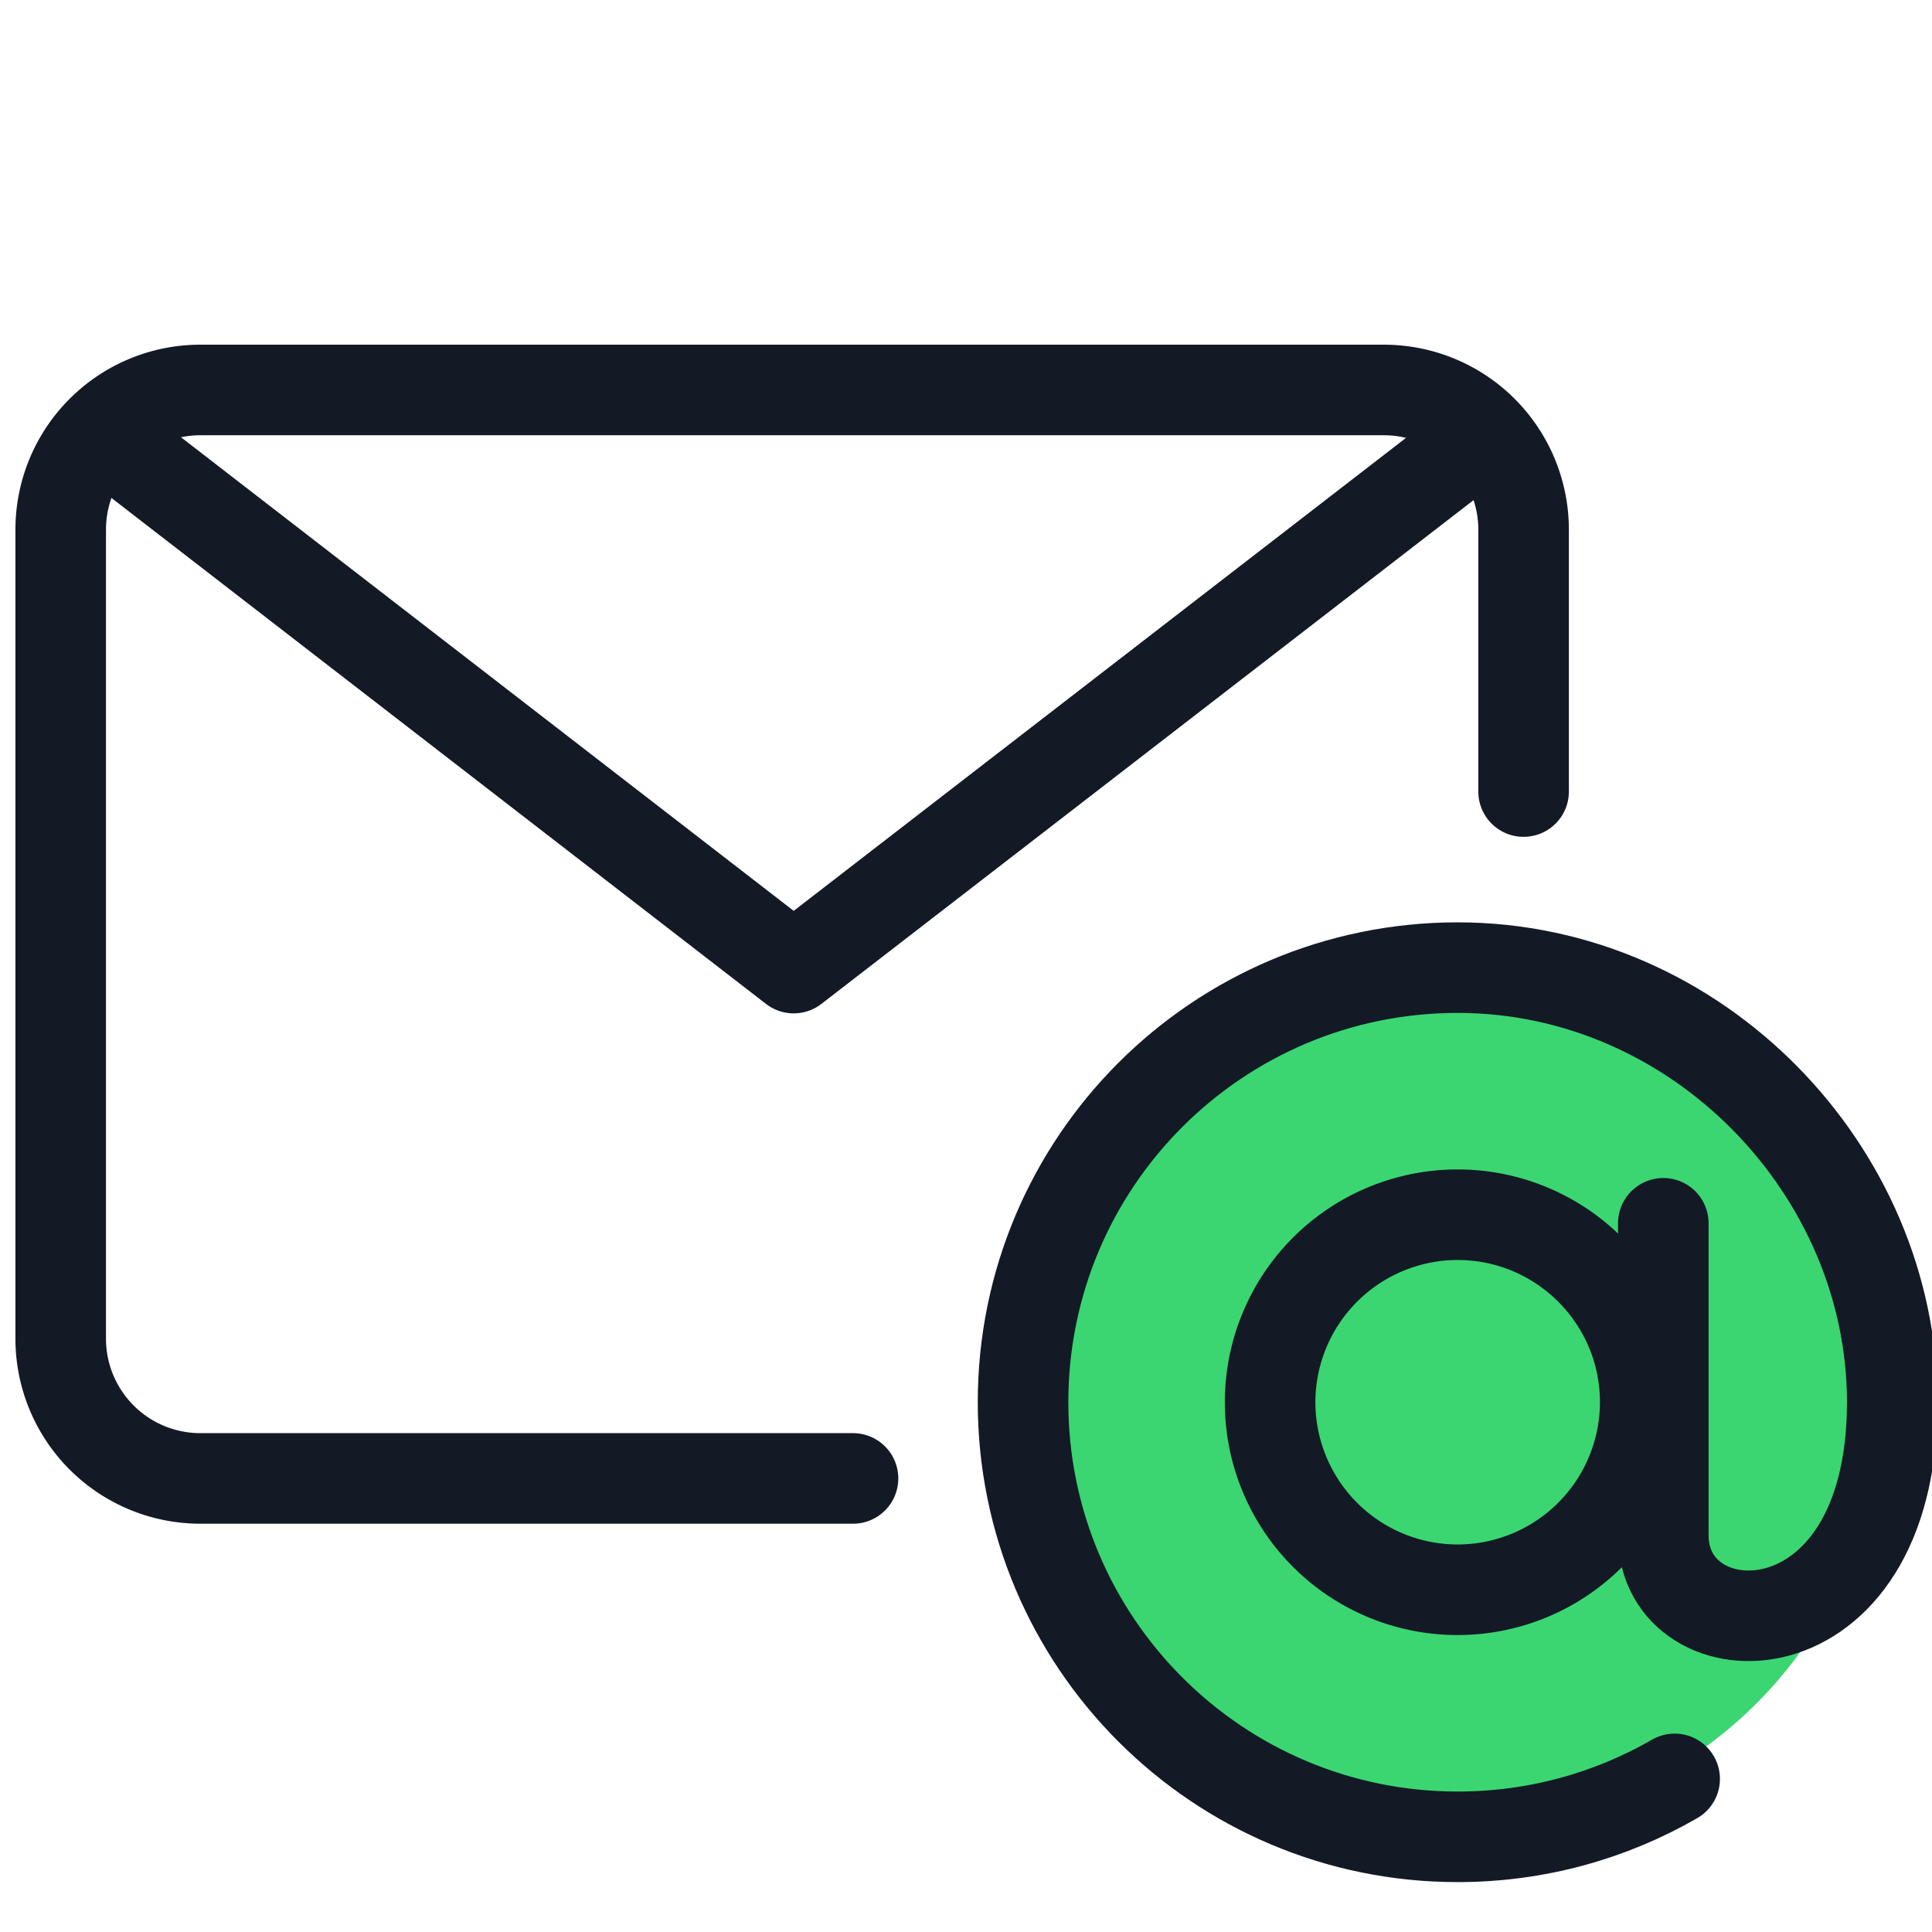 <svg xmlns="http://www.w3.org/2000/svg" width="64" height="64"><circle fill="#3BD671" cx="48.25" cy="46.501" r="14.046"/><path clip-rule="evenodd" fill="none" stroke="#131A26" stroke-width="3" stroke-linejoin="round" stroke-miterlimit="10" d="M48.338 15.039l-22.046 17.03L4.26 15.039"/><path fill="#131A26" d="M48.285 41.739c2.6 0 4.715 2.113 4.715 4.71a4.72 4.72 0 01-4.715 4.714 4.717 4.717 0 01-4.711-4.714 4.717 4.717 0 014.711-4.71m0-3a7.71 7.71 0 00-7.711 7.71 7.71 7.71 0 007.711 7.714 7.712 7.712 0 100-15.424z"/><path fill="none" stroke="#131A26" stroke-width="3" stroke-linecap="round" stroke-linejoin="round" stroke-miterlimit="10" d="M55.099 40.523v10.339c0 4 7.584 4.217 7.584-4.413 0-7.663-6.446-14.395-14.397-14.395-7.95 0-14.396 6.444-14.396 14.395s6.446 14.398 14.396 14.398c2.619 0 5.073-.698 7.189-1.919"/><path clip-rule="evenodd" fill="none" stroke="#131A26" stroke-width="3" stroke-linecap="round" stroke-linejoin="round" stroke-miterlimit="10" d="M50.471 26.221v-8.676a4.628 4.628 0 00-4.628-4.627H6.638a4.627 4.627 0 00-4.627 4.627v26.801a4.628 4.628 0 004.627 4.629h21.619"/></svg>